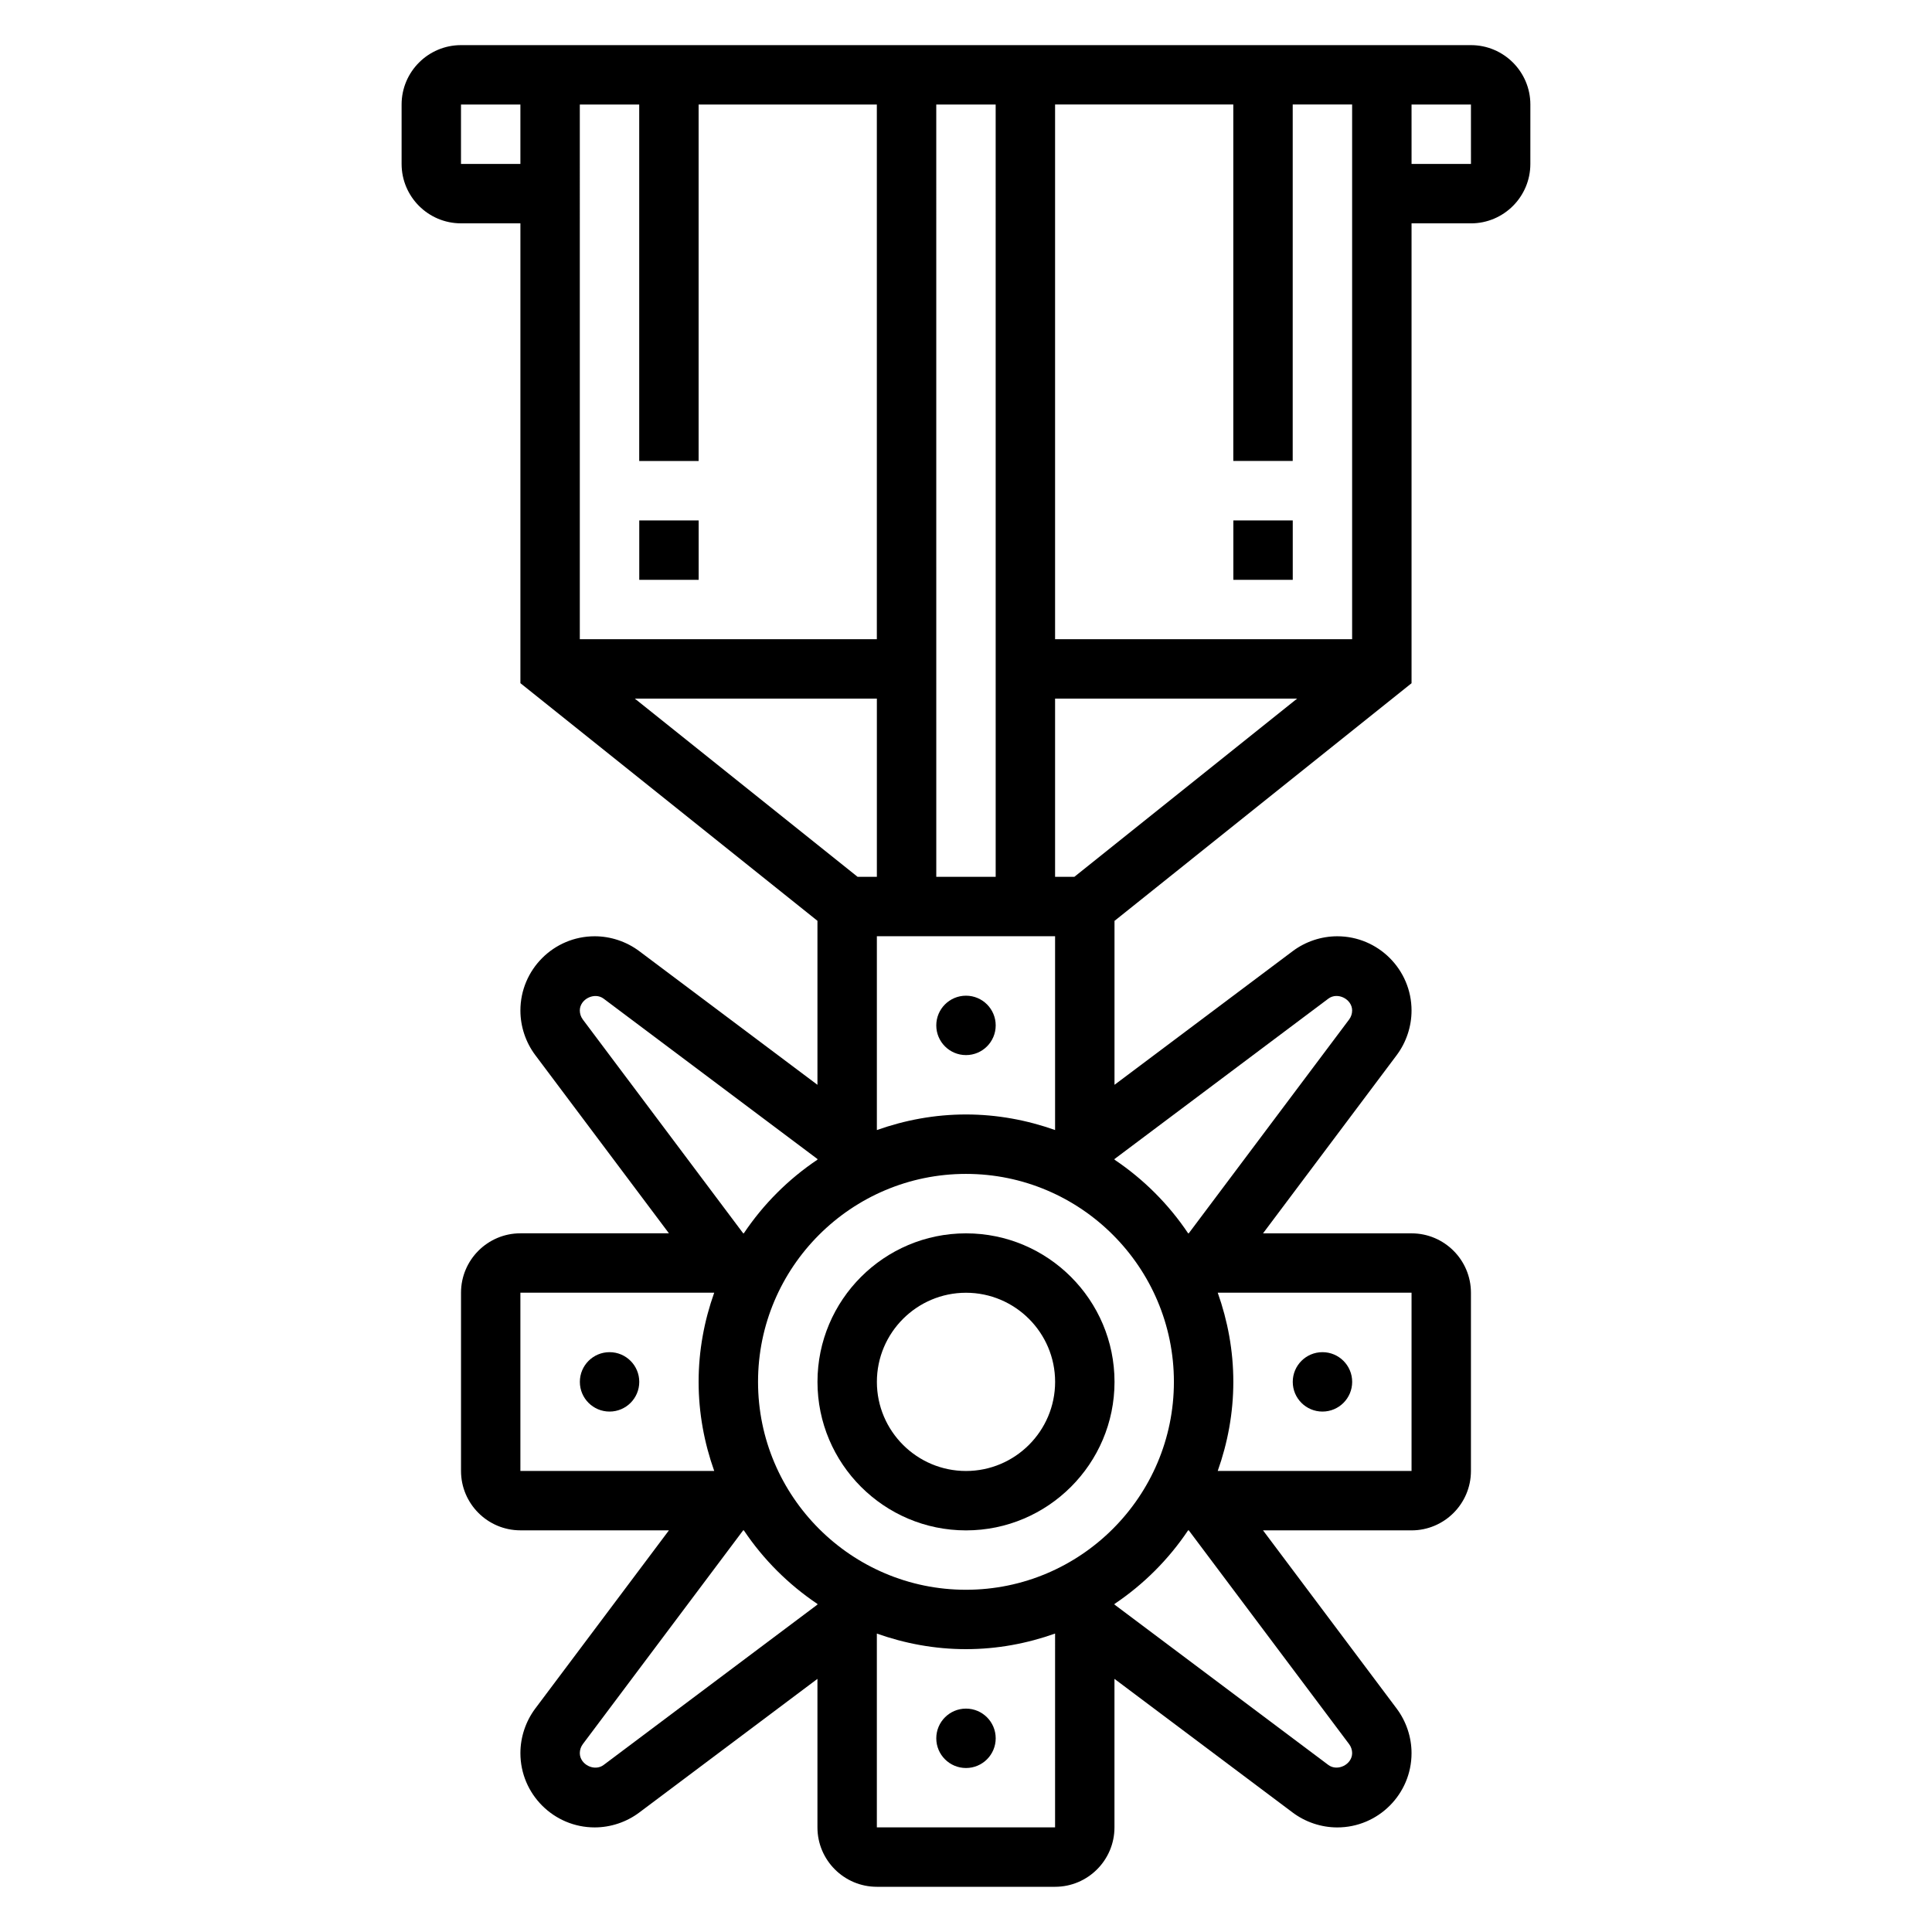 <?xml version="1.0" encoding="UTF-8"?>
<!-- Uploaded to: ICON Repo, www.iconrepo.com, Generator: ICON Repo Mixer Tools -->
<svg fill="#000000" width="800px" height="800px" version="1.1" viewBox="144 144 512 512" xmlns="http://www.w3.org/2000/svg">
 <g>
  <path d="m407.87 604.67c0 4.348-3.523 7.871-7.871 7.871s-7.875-3.523-7.875-7.871 3.527-7.871 7.875-7.871 7.871 3.523 7.871 7.871"/>
  <path d="m502.34 510.21c0 4.348-3.527 7.871-7.875 7.871-4.348 0-7.871-3.523-7.871-7.871 0-4.348 3.523-7.871 7.871-7.871 4.348 0 7.875 3.523 7.875 7.871"/>
  <path d="m407.87 415.74c0 4.348-3.523 7.871-7.871 7.871s-7.875-3.523-7.875-7.871c0-4.348 3.527-7.871 7.875-7.871s7.871 3.523 7.871 7.871"/>
  <path d="m313.41 510.21c0 4.348-3.523 7.871-7.871 7.871s-7.871-3.523-7.871-7.871c0-4.348 3.523-7.871 7.871-7.871s7.871 3.523 7.871 7.871"/>
  <path d="m400 470.85c-21.703 0-39.359 17.656-39.359 39.359s17.656 39.359 39.359 39.359 39.359-17.656 39.359-39.359-17.656-39.359-39.359-39.359zm0 62.977c-13.02 0-23.617-10.598-23.617-23.617s10.598-23.617 23.617-23.617 23.617 10.598 23.617 23.617c-0.004 13.02-10.598 23.617-23.617 23.617z"/>
  <path d="m533.82 155.96h-267.65c-8.684 0-15.742 7.062-15.742 15.742v15.742c0 8.684 7.062 15.742 15.742 15.742h15.742v121.86l78.719 62.977v43.461l-47.238-35.434c-3.387-2.535-7.574-3.93-11.801-3.93-10.848 0-19.68 8.824-19.68 19.68 0 4.227 1.395 8.414 3.938 11.809l35.426 47.23h-39.359c-8.684 0-15.742 7.062-15.742 15.742v47.23c0 8.684 7.062 15.742 15.742 15.742h39.359l-35.434 47.238c-2.535 3.394-3.93 7.582-3.93 11.809 0 10.855 8.832 19.68 19.68 19.68 4.227 0 8.414-1.395 11.809-3.938l47.23-35.426v39.359c0 8.684 7.062 15.742 15.742 15.742h47.23c8.684 0 15.742-7.062 15.742-15.742v-39.359l47.238 35.434c3.394 2.539 7.582 3.934 11.809 3.934 10.848 0 19.68-8.824 19.68-19.68 0-4.227-1.395-8.414-3.938-11.809l-35.422-47.234h39.359c8.684 0 15.742-7.062 15.742-15.742v-47.23c0-8.684-7.062-15.742-15.742-15.742h-39.359l35.434-47.238c2.531-3.391 3.926-7.578 3.926-11.809 0-10.855-8.832-19.68-19.68-19.68-4.227 0-8.414 1.395-11.809 3.938l-47.23 35.426v-43.445l78.719-62.977v-121.87h15.742c8.684 0 15.742-7.062 15.742-15.742l0.004-15.746c0-8.684-7.062-15.746-15.742-15.746zm-78.723 354.24c0 30.379-24.719 55.105-55.105 55.105-30.387 0-55.105-24.727-55.105-55.105 0-30.379 24.719-55.105 55.105-55.105 30.387 0 55.105 24.727 55.105 55.105zm-157.44-338.5h15.742v94.465h15.742v-94.465h47.23v141.7h-78.715zm110.21 204.67h-15.742l-0.004-204.67h15.742zm-31.488-47.234v47.23h-5.109l-59.039-47.23zm23.617 110.21c-8.289 0-16.215 1.504-23.617 4.133v-51.367h47.23v51.363c-7.398-2.625-15.324-4.129-23.613-4.129zm23.613-62.977v-47.23h64.148l-59.039 47.23zm0-62.977v-141.7h47.23v94.465h15.742l0.004-94.465h15.742v141.7zm-157.44-125.95v-15.742h15.742v15.742zm32.281 226.73c-0.512-0.684-0.793-1.535-0.793-2.379 0-3.023 3.883-4.945 6.297-3.148l56.68 42.508v0.172c-7.707 5.164-14.344 11.801-19.508 19.508l-0.176 0.004zm-16.539 72.406h51.363c-2.629 7.402-4.133 15.328-4.133 23.617 0 8.289 1.504 16.215 4.133 23.617h-51.363zm22.051 125.16c-2.441 1.824-6.305-0.121-6.305-3.144 0-0.844 0.285-1.691 0.789-2.371l42.504-56.668h0.172c5.164 7.707 11.809 14.344 19.508 19.508v0.172zm72.414 16.539v-51.363c7.398 2.625 15.328 4.129 23.617 4.129s16.215-1.504 23.617-4.133l-0.004 51.367zm125.16-22.059c0.512 0.684 0.797 1.535 0.797 2.375 0 3.023-3.871 4.945-6.297 3.148l-56.68-42.508v-0.172c7.707-5.164 14.344-11.801 19.508-19.508h0.172zm16.539-72.406h-51.363c2.629-7.402 4.133-15.328 4.133-23.617 0-8.289-1.504-16.215-4.133-23.617h51.363zm-22.047-125.16c2.438-1.832 6.305 0.121 6.305 3.141 0 0.844-0.285 1.691-0.789 2.371l-42.508 56.672h-0.172c-5.164-7.707-11.809-14.344-19.508-19.508v-0.172zm37.793-221.21h-15.742l-0.004-15.742h15.742z"/>
  <path d="m470.85 281.92h15.742v15.742h-15.742z"/>
  <path d="m313.41 281.92h15.742v15.742h-15.742z"/>
 </g>
</svg>